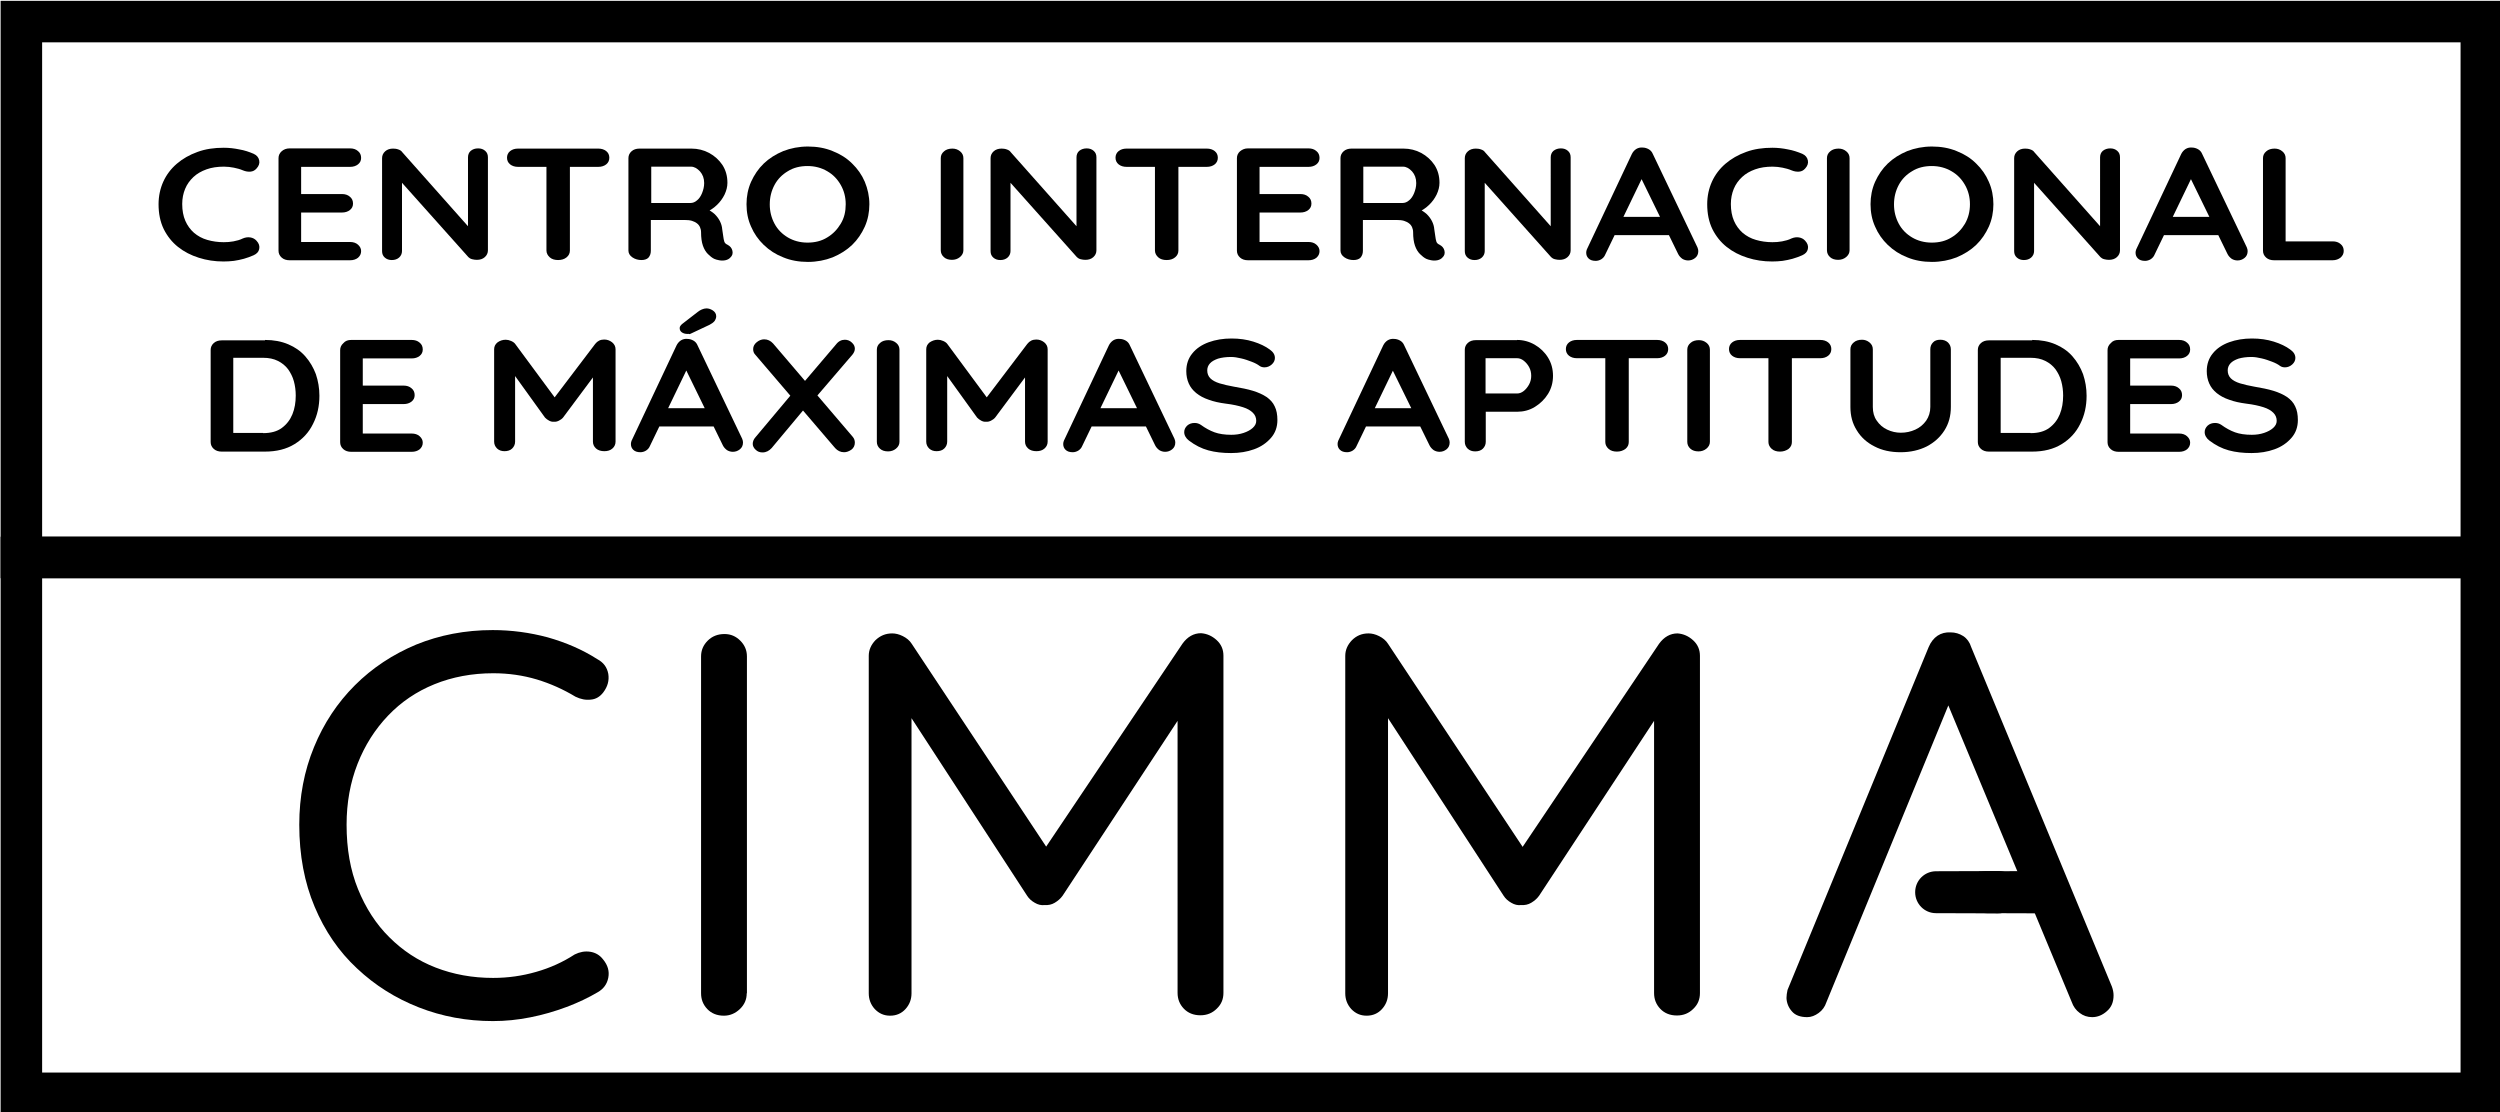 <?xml version="1.0" encoding="utf-8"?>
<!-- Generator: Adobe Illustrator 23.0.1, SVG Export Plug-In . SVG Version: 6.00 Build 0)  -->
<svg version="1.1" xmlns="http://www.w3.org/2000/svg" xmlns:xlink="http://www.w3.org/1999/xlink" x="0px" y="0px"
	 viewBox="0 0 1204.6 535.9" style="enable-background:new 0 0 1204.6 535.9;" xml:space="preserve">
<style type="text/css">
	.st0{fill:none;stroke:#000000;stroke-width:10;stroke-miterlimit:10;}
	.st1{fill:#03A3FF;}
	.st2{fill:#FFFFFF;}
	.st3{display:none;}
	.st4{display:inline;}
	.st5{fill:none;stroke:#000000;stroke-width:20;stroke-miterlimit:10;}
	.st6{fill:none;stroke:#000000;stroke-width:7;stroke-miterlimit:10;}
	.st7{fill:#8ACBFF;stroke:#8ACBFF;}
	.st8{fill:none;stroke:#8ACBFF;stroke-width:14;stroke-miterlimit:10;}
	.st9{fill:#FFD27F;}
	.st10{fill:none;stroke:#FFD27F;stroke-width:14;stroke-miterlimit:10;}
	.st11{fill:#AAFFCD;}
	.st12{fill:none;stroke:#AAFFCD;stroke-width:14;stroke-miterlimit:10;}
	.st13{fill:#FF8ACF;}
	.st14{fill:none;stroke:#FF8ACF;stroke-width:14;stroke-miterlimit:10;}
	.st15{fill:none;stroke:#000000;stroke-width:14;stroke-miterlimit:10;}
	.st16{fill:none;stroke:#8ACBFF;stroke-width:12;stroke-miterlimit:10;}
	.st17{fill:none;stroke:#000000;stroke-width:8;stroke-miterlimit:10;}
	.st18{stroke:#000000;stroke-width:14;stroke-miterlimit:10;}
	.st19{fill:none;stroke:#FFFFFF;stroke-width:14;stroke-miterlimit:10;}
	.st20{fill:#FFFFFF;stroke:#FFFFFF;stroke-width:14;stroke-miterlimit:10;}
	.st21{stroke:#000000;stroke-width:20;stroke-miterlimit:10;}
	.st22{fill:none;stroke:#000000;stroke-width:5;stroke-miterlimit:10;}
	.st23{fill:none;stroke:#FFFFFF;stroke-width:4;stroke-miterlimit:10;}
	.st24{fill:none;stroke:#000000;stroke-width:4;stroke-miterlimit:10;}
	.st25{clip-path:url(#SVGID_2_);}
	.st26{clip-path:url(#SVGID_4_);fill:#1A171B;}
	.st27{clip-path:url(#SVGID_2_);fill:#1A171B;}
	.st28{clip-path:url(#SVGID_6_);fill:#1A171B;}
	.st29{clip-path:url(#SVGID_8_);fill:#1A171B;}
	.st30{clip-path:url(#SVGID_10_);}
	.st31{clip-path:url(#SVGID_12_);fill:#1A171B;}
	.st32{clip-path:url(#SVGID_10_);fill:#1A171B;}
	.st33{clip-path:url(#SVGID_14_);fill:#1A171B;}
	.st34{clip-path:url(#SVGID_16_);fill:#1A171B;}
	.st35{clip-path:url(#SVGID_18_);}
	.st36{clip-path:url(#SVGID_20_);fill:#FFFFFF;}
	.st37{clip-path:url(#SVGID_18_);fill:#FFFFFF;}
	.st38{clip-path:url(#SVGID_22_);fill:#FFFFFF;}
	.st39{clip-path:url(#SVGID_24_);fill:#FFFFFF;}
	.st40{fill:none;}
	.st41{fill:none;stroke:#03A3FF;stroke-width:4;stroke-miterlimit:10;}
	.st42{clip-path:url(#SVGID_26_);fill:#F3C800;}
	.st43{clip-path:url(#SVGID_26_);}
	.st44{clip-path:url(#SVGID_28_);fill:#1A171B;}
	.st45{clip-path:url(#SVGID_28_);fill:#C39E06;}
	.st46{clip-path:url(#SVGID_28_);fill:#E13A3E;}
	.st47{clip-path:url(#SVGID_28_);fill:#009366;}
	.st48{clip-path:url(#SVGID_28_);fill:#FFFFFF;}
	.st49{clip-path:url(#SVGID_28_);fill:#C6C7C8;}
	.st50{clip-path:url(#SVGID_28_);fill:#0075BF;}
	.st51{clip-path:url(#SVGID_28_);fill:#FFE097;}
	.st52{clip-path:url(#SVGID_28_);fill:#F17DB1;}
	.st53{clip-path:url(#SVGID_28_);fill-rule:evenodd;clip-rule:evenodd;fill:#C39E06;}
	.st54{clip-path:url(#SVGID_26_);fill:#1A171B;}
	.st55{clip-path:url(#SVGID_30_);fill:#1A171B;}
	.st56{clip-path:url(#SVGID_26_);fill:#FFFFFF;}
	.st57{clip-path:url(#SVGID_26_);fill:#16528F;}
	.st58{clip-path:url(#SVGID_32_);fill:#08559A;}
	.st59{fill:none;stroke:#03A3FF;stroke-width:14;stroke-miterlimit:10;}
	.st60{clip-path:url(#SVGID_34_);fill:#FFFFFF;}
	.st61{clip-path:url(#SVGID_34_);}
	.st62{clip-path:url(#SVGID_36_);fill:#FFFFFF;}
	.st63{fill:#01C444;}
</style>
<g id="Layer_3">
</g>
<g id="Layer_2">
</g>
<g id="Layer_1">
	<g>
		<g>
			<g>
				<path d="M122.2,74.1c1.5,0.7,2.4,1.7,2.7,3.2c0.3,1.4-0.2,2.7-1.3,3.9c-0.8,0.9-1.7,1.4-2.9,1.5c-1.2,0.1-2.4-0.1-3.6-0.6
					c-1.4-0.6-2.9-1-4.4-1.3c-1.5-0.3-3.2-0.5-4.8-0.5c-3.1,0-5.9,0.4-8.4,1.3c-2.5,0.9-4.6,2.1-6.3,3.7c-1.7,1.6-3.1,3.5-4,5.7
					c-0.9,2.2-1.4,4.6-1.4,7.3c0,3.1,0.5,5.8,1.5,8.1c1,2.3,2.4,4.2,4.2,5.8c1.8,1.5,3.9,2.7,6.4,3.4c2.4,0.7,5.1,1.1,7.9,1.1
					c1.6,0,3.1-0.1,4.7-0.4c1.6-0.3,3.1-0.7,4.5-1.4c1.2-0.5,2.4-0.7,3.6-0.5c1.2,0.2,2.2,0.7,3,1.6c1.2,1.3,1.6,2.6,1.3,4
					c-0.3,1.4-1.2,2.3-2.7,3c-1.5,0.7-3.1,1.2-4.7,1.7c-1.6,0.4-3.2,0.8-4.8,1c-1.6,0.2-3.3,0.3-5,0.3c-4.2,0-8.2-0.6-11.9-1.8
					c-3.8-1.2-7.1-2.9-10-5.2c-2.9-2.3-5.2-5.2-6.9-8.6c-1.7-3.5-2.5-7.5-2.5-12c0-3.9,0.8-7.6,2.3-10.9c1.5-3.3,3.7-6.2,6.5-8.6
					c2.8-2.4,6.1-4.3,10-5.7c3.8-1.4,8-2,12.6-2c2.6,0,5.1,0.3,7.5,0.8C117.8,72.4,120.1,73.2,122.2,74.1z"/>
				<path d="M139.5,71.5h29.2c1.5,0,2.8,0.4,3.8,1.3c1,0.8,1.5,1.9,1.5,3.3c0,1.3-0.5,2.3-1.5,3.1c-1,0.8-2.3,1.2-3.8,1.2h-24.4
					l0.8-1.3v15l-0.7-0.6h20.4c1.5,0,2.8,0.4,3.8,1.3c1,0.8,1.5,1.9,1.5,3.3c0,1.3-0.5,2.3-1.5,3.1c-1,0.8-2.3,1.2-3.8,1.2h-20.1
					l0.4-0.6v15.5l-0.7-0.7h24.3c1.5,0,2.8,0.4,3.8,1.3c1,0.9,1.5,1.9,1.5,3.1c0,1.3-0.5,2.3-1.5,3.2c-1,0.8-2.3,1.2-3.8,1.2h-29.2
					c-1.5,0-2.8-0.4-3.8-1.3c-1-0.9-1.5-2-1.5-3.3V76.2c0-1.3,0.5-2.4,1.5-3.3C136.7,72,138,71.5,139.5,71.5z"/>
				<path d="M230.4,71.5c1.4,0,2.5,0.4,3.4,1.2c0.9,0.8,1.3,1.8,1.3,3.1v44.8c0,1.3-0.5,2.4-1.5,3.3c-1,0.9-2.3,1.3-3.8,1.3
					c-0.8,0-1.5-0.1-2.3-0.3c-0.8-0.2-1.4-0.6-1.8-1l-34.3-38.4l2.3-1.2V121c0,1.2-0.5,2.3-1.4,3.1c-0.9,0.8-2.1,1.2-3.5,1.2
					c-1.4,0-2.5-0.4-3.4-1.2c-0.9-0.8-1.3-1.8-1.3-3.1V76.2c0-1.3,0.5-2.4,1.5-3.3c1-0.9,2.3-1.3,3.8-1.3c0.8,0,1.7,0.1,2.5,0.4
					c0.9,0.3,1.5,0.7,1.9,1.3l33.2,37.4l-1.5,0.9V75.8c0-1.2,0.4-2.3,1.3-3.1C227.8,71.9,228.9,71.5,230.4,71.5z"/>
				<path d="M249.6,80.4c-1.5,0-2.8-0.4-3.8-1.2c-1-0.8-1.5-1.9-1.5-3.2c0-1.3,0.5-2.4,1.5-3.2c1-0.8,2.3-1.2,3.8-1.2h38.7
					c1.5,0,2.8,0.4,3.8,1.2c1,0.8,1.5,1.9,1.5,3.2c0,1.3-0.5,2.4-1.5,3.2c-1,0.8-2.3,1.2-3.8,1.2H249.6z M268.9,125.3
					c-1.6,0-3-0.4-4-1.3c-1-0.9-1.6-2-1.6-3.3V76.1h11.3v44.6c0,1.3-0.5,2.4-1.6,3.3C271.9,124.9,270.5,125.3,268.9,125.3z"/>
				<path d="M309.1,125.3c-1.6,0-3.1-0.4-4.4-1.3c-1.3-0.9-1.9-2-1.9-3.3V76.2c0-1.3,0.5-2.4,1.5-3.3c1-0.9,2.3-1.3,3.8-1.3h25.1
					c3,0,5.9,0.7,8.5,2.1c2.6,1.4,4.8,3.4,6.4,5.8c1.6,2.5,2.4,5.3,2.4,8.6c0,1.9-0.5,3.8-1.4,5.7c-0.9,1.8-2.1,3.5-3.7,5
					c-1.5,1.5-3.3,2.6-5.2,3.5l0.1-1.8c1.6,0.8,3,1.7,4.1,2.7c1.1,1.1,1.9,2.2,2.5,3.4c0.6,1.2,1,2.5,1.1,3.9
					c0.2,1.3,0.4,2.4,0.5,3.4c0.1,1,0.3,1.8,0.5,2.5s0.8,1.2,1.5,1.5c1.3,0.7,2.1,1.6,2.4,2.9c0.3,1.3,0,2.4-1,3.3
					c-0.6,0.7-1.5,1.1-2.4,1.3c-1,0.2-2,0.2-3,0c-1-0.2-1.8-0.4-2.4-0.7c-1-0.5-2-1.3-3-2.3c-1-1-1.8-2.3-2.4-4
					c-0.6-1.7-0.9-3.9-0.9-6.5c0-0.9-0.2-1.7-0.5-2.4c-0.3-0.7-0.8-1.4-1.5-1.9c-0.6-0.5-1.5-0.9-2.4-1.2c-1-0.3-2.2-0.4-3.5-0.4
					h-17.6l1.3-1.8v16.7c0,1.3-0.4,2.4-1.2,3.3C311.7,124.9,310.5,125.3,309.1,125.3z M312.5,97.8h20.3c1,0,2.1-0.4,3.1-1.3
					c1-0.8,1.8-2,2.4-3.5c0.6-1.5,1-3.1,1-4.8c0-2.3-0.7-4.1-2-5.6c-1.4-1.5-2.8-2.3-4.4-2.3h-20.1l1-2.5v21.8L312.5,97.8z"/>
				<path d="M418.9,98.4c0,3.8-0.7,7.4-2.2,10.8c-1.5,3.3-3.5,6.3-6.1,8.8c-2.6,2.5-5.8,4.5-9.4,6c-3.6,1.4-7.6,2.2-11.9,2.2
					c-4.3,0-8.3-0.7-11.9-2.2c-3.6-1.4-6.7-3.4-9.4-6c-2.6-2.5-4.7-5.5-6.1-8.8c-1.5-3.3-2.2-6.9-2.2-10.8c0-3.8,0.7-7.4,2.2-10.8
					c1.5-3.3,3.5-6.3,6.1-8.8c2.6-2.5,5.8-4.5,9.4-6c3.6-1.4,7.6-2.2,11.9-2.2c4.3,0,8.3,0.7,11.9,2.2c3.6,1.4,6.8,3.4,9.4,6
					c2.6,2.5,4.7,5.5,6.1,8.8C418.1,91,418.9,94.6,418.9,98.4z M407.5,98.4c0-3.4-0.8-6.5-2.4-9.3s-3.7-5-6.5-6.6
					c-2.7-1.6-5.9-2.5-9.5-2.5c-3.6,0-6.8,0.8-9.5,2.5c-2.7,1.6-4.9,3.8-6.4,6.6c-1.5,2.8-2.3,5.9-2.3,9.4c0,3.4,0.8,6.5,2.3,9.3
					c1.5,2.8,3.7,5,6.4,6.6c2.7,1.6,5.9,2.5,9.5,2.5c3.6,0,6.8-0.8,9.5-2.5c2.7-1.6,4.9-3.9,6.5-6.6
					C406.8,105,407.5,101.9,407.5,98.4z"/>
				<path d="M464.2,120.6c0,1.3-0.6,2.4-1.7,3.3c-1.1,0.9-2.4,1.3-3.8,1.3c-1.6,0-2.9-0.4-3.9-1.3c-1-0.9-1.5-2-1.5-3.3V76.2
					c0-1.3,0.5-2.4,1.6-3.3c1-0.9,2.4-1.3,4-1.3c1.4,0,2.6,0.4,3.7,1.3c1.1,0.9,1.6,2,1.6,3.3V120.6z"/>
				<path d="M523.6,71.5c1.4,0,2.5,0.4,3.4,1.2c0.9,0.8,1.3,1.8,1.3,3.1v44.8c0,1.3-0.5,2.4-1.5,3.3c-1,0.9-2.3,1.3-3.8,1.3
					c-0.8,0-1.5-0.1-2.3-0.3c-0.8-0.2-1.4-0.6-1.8-1l-34.3-38.4l2.3-1.2V121c0,1.2-0.5,2.3-1.4,3.1c-0.9,0.8-2.1,1.2-3.5,1.2
					c-1.4,0-2.5-0.4-3.4-1.2c-0.9-0.8-1.3-1.8-1.3-3.1V76.2c0-1.3,0.5-2.4,1.5-3.3c1-0.9,2.3-1.3,3.8-1.3c0.8,0,1.7,0.1,2.5,0.4
					c0.9,0.3,1.5,0.7,1.9,1.3l33.2,37.4l-1.5,0.9V75.8c0-1.2,0.4-2.3,1.3-3.1C521,71.9,522.2,71.5,523.6,71.5z"/>
				<path d="M542.8,80.4c-1.5,0-2.8-0.4-3.8-1.2c-1-0.8-1.5-1.9-1.5-3.2c0-1.3,0.5-2.4,1.5-3.2c1-0.8,2.3-1.2,3.8-1.2h38.7
					c1.5,0,2.8,0.4,3.8,1.2c1,0.8,1.5,1.9,1.5,3.2c0,1.3-0.5,2.4-1.5,3.2c-1,0.8-2.3,1.2-3.8,1.2H542.8z M562.1,125.3
					c-1.6,0-3-0.4-4-1.3c-1-0.9-1.6-2-1.6-3.3V76.1h11.3v44.6c0,1.3-0.5,2.4-1.6,3.3C565.1,124.9,563.8,125.3,562.1,125.3z"/>
				<path d="M601.3,71.5h29.2c1.5,0,2.8,0.4,3.8,1.3c1,0.8,1.5,1.9,1.5,3.3c0,1.3-0.5,2.3-1.5,3.1c-1,0.8-2.3,1.2-3.8,1.2h-24.4
					l0.8-1.3v15l-0.7-0.6h20.4c1.5,0,2.8,0.4,3.8,1.3c1,0.8,1.5,1.9,1.5,3.3c0,1.3-0.5,2.3-1.5,3.1c-1,0.8-2.3,1.2-3.8,1.2h-20.1
					l0.4-0.6v15.5l-0.7-0.7h24.3c1.5,0,2.8,0.4,3.8,1.3c1,0.9,1.5,1.9,1.5,3.1c0,1.3-0.5,2.3-1.5,3.2c-1,0.8-2.3,1.2-3.8,1.2h-29.2
					c-1.5,0-2.8-0.4-3.8-1.3c-1-0.9-1.5-2-1.5-3.3V76.2c0-1.3,0.5-2.4,1.5-3.3C598.6,72,599.8,71.5,601.3,71.5z"/>
				<path d="M652.2,125.3c-1.6,0-3.1-0.4-4.4-1.3c-1.3-0.9-1.9-2-1.9-3.3V76.2c0-1.3,0.5-2.4,1.5-3.3c1-0.9,2.3-1.3,3.8-1.3h25.1
					c3,0,5.9,0.7,8.5,2.1c2.6,1.4,4.8,3.4,6.4,5.8c1.6,2.5,2.4,5.3,2.4,8.6c0,1.9-0.5,3.8-1.4,5.7c-0.9,1.8-2.1,3.5-3.7,5
					c-1.5,1.5-3.3,2.6-5.2,3.5l0.1-1.8c1.6,0.8,3,1.7,4.1,2.7c1.1,1.1,1.9,2.2,2.5,3.4c0.6,1.2,1,2.5,1.1,3.9
					c0.2,1.3,0.4,2.4,0.5,3.4c0.1,1,0.3,1.8,0.5,2.5s0.8,1.2,1.5,1.5c1.3,0.7,2.1,1.6,2.4,2.9c0.3,1.3,0,2.4-1,3.3
					c-0.6,0.7-1.5,1.1-2.4,1.3c-1,0.2-2,0.2-3,0c-1-0.2-1.8-0.4-2.4-0.7c-1-0.5-2-1.3-3-2.3c-1-1-1.8-2.3-2.4-4
					c-0.6-1.7-0.9-3.9-0.9-6.5c0-0.9-0.2-1.7-0.5-2.4c-0.3-0.7-0.8-1.4-1.5-1.9c-0.6-0.5-1.5-0.9-2.4-1.2c-1-0.3-2.2-0.4-3.5-0.4
					h-17.6l1.3-1.8v16.7c0,1.3-0.4,2.4-1.2,3.3C654.8,124.9,653.6,125.3,652.2,125.3z M655.6,97.8h20.3c1,0,2.1-0.4,3.1-1.3
					c1-0.8,1.8-2,2.4-3.5c0.6-1.5,1-3.1,1-4.8c0-2.3-0.7-4.1-2-5.6c-1.4-1.5-2.8-2.3-4.4-2.3h-20.1l1-2.5v21.8L655.6,97.8z"/>
				<path d="M752.1,71.5c1.4,0,2.5,0.4,3.4,1.2c0.9,0.8,1.3,1.8,1.3,3.1v44.8c0,1.3-0.5,2.4-1.5,3.3c-1,0.9-2.3,1.3-3.8,1.3
					c-0.8,0-1.5-0.1-2.3-0.3c-0.8-0.2-1.4-0.6-1.8-1l-34.3-38.4l2.3-1.2V121c0,1.2-0.5,2.3-1.4,3.1c-0.9,0.8-2.1,1.2-3.5,1.2
					c-1.4,0-2.5-0.4-3.4-1.2c-0.9-0.8-1.3-1.8-1.3-3.1V76.2c0-1.3,0.5-2.4,1.5-3.3c1-0.9,2.3-1.3,3.8-1.3c0.8,0,1.7,0.1,2.5,0.4
					c0.9,0.3,1.5,0.7,1.9,1.3l33.2,37.4l-1.5,0.9V75.8c0-1.2,0.4-2.3,1.3-3.1C749.5,71.9,750.7,71.5,752.1,71.5z"/>
				<path d="M792.3,83.6l-18.8,39c-0.4,1-1,1.7-1.9,2.3c-0.8,0.5-1.8,0.8-2.7,0.8c-1.6,0-2.7-0.4-3.5-1.2c-0.8-0.8-1.1-1.7-1.1-2.8
					c0-0.5,0.1-0.9,0.3-1.5l21.7-46c0.5-1,1.2-1.8,2.1-2.4c1-0.6,2-0.8,3.1-0.7c1,0,2,0.3,2.9,0.8c0.9,0.5,1.6,1.3,2,2.3l21.5,45
					c0.3,0.7,0.4,1.3,0.4,1.8c0,1.4-0.5,2.5-1.5,3.3c-1,0.8-2.1,1.2-3.4,1.2c-1,0-2-0.3-2.8-0.8c-0.8-0.6-1.5-1.3-2-2.3l-18.8-38.5
					L792.3,83.6z M776.2,113.3l4.8-8.8h23.5l1.7,8.8H776.2z"/>
				<path d="M868.4,74.1c1.5,0.7,2.4,1.7,2.7,3.2c0.3,1.4-0.2,2.7-1.3,3.9c-0.8,0.9-1.7,1.4-2.9,1.5c-1.2,0.1-2.4-0.1-3.6-0.6
					c-1.4-0.6-2.9-1-4.4-1.3c-1.5-0.3-3.2-0.5-4.8-0.5c-3.1,0-5.9,0.4-8.4,1.3c-2.5,0.9-4.6,2.1-6.3,3.7c-1.7,1.6-3.1,3.5-4,5.7
					c-0.9,2.2-1.4,4.6-1.4,7.3c0,3.1,0.5,5.8,1.5,8.1c1,2.3,2.4,4.2,4.2,5.8c1.8,1.5,3.9,2.7,6.4,3.4c2.4,0.7,5.1,1.1,7.9,1.1
					c1.6,0,3.1-0.1,4.7-0.4c1.6-0.3,3.1-0.7,4.5-1.4c1.2-0.5,2.4-0.7,3.6-0.5c1.2,0.2,2.2,0.7,3,1.6c1.2,1.3,1.6,2.6,1.3,4
					c-0.3,1.4-1.2,2.3-2.7,3c-1.5,0.7-3.1,1.2-4.7,1.7c-1.6,0.4-3.2,0.8-4.8,1c-1.6,0.2-3.3,0.3-5,0.3c-4.2,0-8.2-0.6-11.9-1.8
					c-3.8-1.2-7.1-2.9-10-5.2c-2.9-2.3-5.2-5.2-6.9-8.6c-1.7-3.5-2.5-7.5-2.5-12c0-3.9,0.8-7.6,2.3-10.9c1.5-3.3,3.7-6.2,6.5-8.6
					c2.8-2.4,6.1-4.3,10-5.7c3.8-1.4,8-2,12.6-2c2.6,0,5.1,0.3,7.5,0.8C863.9,72.4,866.2,73.2,868.4,74.1z"/>
				<path d="M891.2,120.6c0,1.3-0.6,2.4-1.7,3.3c-1.1,0.9-2.4,1.3-3.8,1.3c-1.6,0-2.9-0.4-3.9-1.3c-1-0.9-1.5-2-1.5-3.3V76.2
					c0-1.3,0.5-2.4,1.6-3.3c1-0.9,2.4-1.3,4-1.3c1.4,0,2.6,0.4,3.7,1.3c1.1,0.9,1.6,2,1.6,3.3V120.6z"/>
				<path d="M960.5,98.4c0,3.8-0.7,7.4-2.2,10.8c-1.5,3.3-3.5,6.3-6.1,8.8c-2.6,2.5-5.8,4.5-9.4,6c-3.6,1.4-7.6,2.2-11.9,2.2
					c-4.3,0-8.3-0.7-11.9-2.2c-3.6-1.4-6.7-3.4-9.4-6c-2.6-2.5-4.7-5.5-6.1-8.8c-1.5-3.3-2.2-6.9-2.2-10.8c0-3.8,0.7-7.4,2.2-10.8
					c1.5-3.3,3.5-6.3,6.1-8.8c2.6-2.5,5.8-4.5,9.4-6c3.6-1.4,7.6-2.2,11.9-2.2c4.3,0,8.3,0.7,11.9,2.2c3.6,1.4,6.8,3.4,9.4,6
					c2.6,2.5,4.7,5.5,6.1,8.8C959.8,91,960.5,94.6,960.5,98.4z M949.2,98.4c0-3.4-0.8-6.5-2.4-9.3s-3.7-5-6.5-6.6
					c-2.7-1.6-5.9-2.5-9.5-2.5c-3.6,0-6.8,0.8-9.5,2.5c-2.7,1.6-4.9,3.8-6.4,6.6c-1.5,2.8-2.3,5.9-2.3,9.4c0,3.4,0.8,6.5,2.3,9.3
					c1.5,2.8,3.7,5,6.4,6.6c2.7,1.6,5.9,2.5,9.5,2.5c3.6,0,6.8-0.8,9.5-2.5c2.7-1.6,4.9-3.9,6.5-6.6
					C948.4,105,949.2,101.9,949.2,98.4z"/>
				<path d="M1016.8,71.5c1.4,0,2.5,0.4,3.4,1.2c0.9,0.8,1.3,1.8,1.3,3.1v44.8c0,1.3-0.5,2.4-1.5,3.3c-1,0.9-2.3,1.3-3.8,1.3
					c-0.8,0-1.5-0.1-2.3-0.3c-0.8-0.2-1.4-0.6-1.8-1l-34.3-38.4l2.3-1.2V121c0,1.2-0.5,2.3-1.4,3.1c-0.9,0.8-2.1,1.2-3.5,1.2
					c-1.4,0-2.5-0.4-3.4-1.2c-0.9-0.8-1.3-1.8-1.3-3.1V76.2c0-1.3,0.5-2.4,1.5-3.3c1-0.9,2.3-1.3,3.8-1.3c0.8,0,1.7,0.1,2.5,0.4
					c0.9,0.3,1.5,0.7,1.9,1.3l33.2,37.4l-1.5,0.9V75.8c0-1.2,0.4-2.3,1.3-3.1C1014.2,71.9,1015.4,71.5,1016.8,71.5z"/>
				<path d="M1057,83.6l-18.8,39c-0.4,1-1,1.7-1.9,2.3c-0.8,0.5-1.8,0.8-2.7,0.8c-1.6,0-2.7-0.4-3.5-1.2c-0.8-0.8-1.1-1.7-1.1-2.8
					c0-0.5,0.1-0.9,0.3-1.5l21.7-46c0.5-1,1.2-1.8,2.1-2.4c1-0.6,2-0.8,3.1-0.7c1,0,2,0.3,2.9,0.8c0.9,0.5,1.6,1.3,2,2.3l21.5,45
					c0.3,0.7,0.4,1.3,0.4,1.8c0,1.4-0.5,2.5-1.5,3.3c-1,0.8-2.1,1.2-3.4,1.2c-1,0-2-0.3-2.8-0.8c-0.8-0.6-1.5-1.3-2-2.3l-18.8-38.5
					L1057,83.6z M1040.9,113.3l4.8-8.8h23.5l1.7,8.8H1040.9z"/>
				<path d="M1124,116.3c1.5,0,2.8,0.4,3.8,1.3c1,0.8,1.5,1.9,1.5,3.3c0,1.3-0.5,2.3-1.5,3.2c-1,0.8-2.3,1.3-3.8,1.3h-28.3
					c-1.5,0-2.8-0.4-3.8-1.3c-1-0.9-1.5-2-1.5-3.3V76.2c0-1.3,0.5-2.4,1.6-3.3c1-0.9,2.4-1.3,4-1.3c1.4,0,2.6,0.4,3.7,1.3
					c1.1,0.9,1.6,2,1.6,3.3v41.4l-1.9-1.3H1124z"/>
				<path d="M127.7,163.8c4.2,0,7.9,0.7,11.2,2.1c3.3,1.4,6,3.3,8.2,5.8c2.2,2.5,3.9,5.4,5.1,8.6c1.1,3.3,1.7,6.7,1.7,10.4
					c0,5-1,9.5-3.1,13.6c-2,4.1-5,7.3-8.9,9.7c-3.9,2.4-8.6,3.6-14.3,3.6h-20.8c-1.5,0-2.8-0.4-3.8-1.3c-1-0.9-1.5-2-1.5-3.3v-44.4
					c0-1.3,0.5-2.4,1.5-3.3c1-0.9,2.3-1.3,3.8-1.3H127.7z M126.8,208.7c3.7,0,6.7-0.8,9-2.5c2.3-1.7,4-3.9,5.1-6.6
					c1.1-2.7,1.6-5.7,1.6-9c0-2.4-0.3-4.7-0.9-6.9c-0.6-2.2-1.6-4.1-2.8-5.8c-1.3-1.7-2.9-3-4.9-4c-2-1-4.3-1.5-7.1-1.5h-15.3
					l0.9-0.7v37.7l-0.5-0.8H126.8z"/>
				<path d="M169.2,163.8h29.2c1.5,0,2.8,0.4,3.8,1.3c1,0.8,1.5,1.9,1.5,3.3c0,1.3-0.5,2.3-1.5,3.1c-1,0.8-2.3,1.2-3.8,1.2H174
					l0.8-1.3v15l-0.7-0.6h20.4c1.5,0,2.8,0.4,3.8,1.3c1,0.8,1.5,1.9,1.5,3.3c0,1.3-0.5,2.3-1.5,3.1c-1,0.8-2.3,1.2-3.8,1.2h-20.1
					l0.4-0.6v15.5l-0.7-0.7h24.3c1.5,0,2.8,0.4,3.8,1.3c1,0.9,1.5,1.9,1.5,3.1c0,1.3-0.5,2.3-1.5,3.2c-1,0.8-2.3,1.2-3.8,1.2h-29.2
					c-1.5,0-2.8-0.4-3.8-1.3c-1-0.9-1.5-2-1.5-3.3v-44.4c0-1.3,0.5-2.4,1.5-3.3C166.4,164.2,167.7,163.8,169.2,163.8z"/>
				<path d="M243.7,163.7c0.8,0,1.7,0.2,2.6,0.6c0.9,0.4,1.6,0.9,2,1.5l21.2,28.7l-4.4-0.2l21.7-28.6c1.1-1.4,2.5-2.1,4.3-2.1
					c1.4,0,2.6,0.4,3.8,1.3c1.1,0.9,1.7,2,1.7,3.4v44.5c0,1.3-0.5,2.4-1.5,3.3c-1,0.9-2.3,1.3-3.9,1.3c-1.6,0-3-0.4-4-1.3
					c-1-0.9-1.5-2-1.5-3.3v-36.2l3.4,0.7l-17.8,23.9c-0.5,0.6-1.2,1.1-2,1.5c-0.8,0.4-1.6,0.6-2.4,0.5c-0.8,0.1-1.5-0.1-2.3-0.5
					c-0.8-0.4-1.4-0.9-2-1.5l-16.7-23.2l2.3-4.1v38.9c0,1.3-0.5,2.4-1.4,3.3c-0.9,0.9-2.2,1.3-3.7,1.3c-1.5,0-2.6-0.4-3.6-1.3
					c-0.9-0.9-1.4-2-1.4-3.3v-44.5c0-1.3,0.5-2.4,1.6-3.3C240.8,164.2,242.1,163.7,243.7,163.7z"/>
				<path d="M332,175.8l-18.8,39c-0.4,1-1,1.7-1.9,2.3c-0.8,0.5-1.8,0.8-2.7,0.8c-1.6,0-2.7-0.4-3.5-1.2c-0.8-0.8-1.1-1.7-1.1-2.8
					c0-0.5,0.1-0.9,0.3-1.5l21.7-46c0.5-1,1.2-1.8,2.1-2.4c1-0.6,2-0.8,3.1-0.7c1,0,2,0.3,2.9,0.8c0.9,0.5,1.6,1.3,2,2.3l21.5,45
					c0.3,0.7,0.4,1.3,0.4,1.8c0,1.4-0.5,2.5-1.5,3.3c-1,0.8-2.1,1.2-3.4,1.2c-1,0-2-0.3-2.8-0.8c-0.8-0.6-1.5-1.3-2-2.3l-18.8-38.5
					L332,175.8z M315.9,205.5l4.8-8.8h23.5l1.7,8.8H315.9z M331.2,160.9c-1.1,0-2-0.3-2.7-0.8c-0.7-0.5-1-1.2-1-2
					c0-0.4,0.1-0.7,0.3-1c0.2-0.3,0.5-0.7,0.9-1l7.5-5.8c0.6-0.5,1.3-0.9,2-1.2c0.7-0.3,1.5-0.5,2.2-0.5c1,0,2,0.3,3.1,1
					c1,0.7,1.6,1.6,1.6,2.8c0,0.8-0.3,1.5-0.8,2.3c-0.6,0.7-1.4,1.3-2.4,1.8l-8.7,4.1c-0.3,0.2-0.7,0.3-1,0.4
					C331.8,160.8,331.5,160.9,331.2,160.9z"/>
				<path d="M367.4,218c-1.3,0-2.4-0.4-3.3-1.3c-0.9-0.8-1.4-1.8-1.4-2.8c0-1.1,0.4-2.2,1.3-3.2l17.7-21.1l5.8,7.5l-15.7,18.8
					C370.6,217.2,369.2,218,367.4,218z M368.2,163.5c1.7,0,3.1,0.7,4.3,2l38.4,45c0.7,0.8,1,1.8,1,2.8c0,1.4-0.6,2.6-1.7,3.4
					c-1.2,0.8-2.3,1.2-3.5,1.2c-1.7,0-3.1-0.7-4.3-2L364,171c-0.8-0.8-1.1-1.7-1.1-2.8c0-1.3,0.6-2.4,1.7-3.3
					C365.7,164,366.9,163.5,368.2,163.5z M407.1,163.7c1.3,0,2.5,0.5,3.4,1.4c1,0.9,1.4,1.9,1.4,2.9c0,1-0.4,1.9-1.1,2.8l-17.5,20.4
					l-5.9-7.1l15.4-18.1C404,164.4,405.5,163.7,407.1,163.7z"/>
				<path d="M433.4,212.9c0,1.3-0.6,2.4-1.7,3.3c-1.1,0.9-2.4,1.3-3.8,1.3c-1.6,0-2.9-0.4-3.9-1.3c-1-0.9-1.5-2-1.5-3.3v-44.4
					c0-1.3,0.5-2.4,1.6-3.3c1-0.9,2.4-1.3,4-1.3c1.4,0,2.6,0.4,3.7,1.3c1.1,0.9,1.6,2,1.6,3.3V212.9z"/>
				<path d="M451.9,163.7c0.8,0,1.7,0.2,2.6,0.6c0.9,0.4,1.6,0.9,2,1.5l21.2,28.7l-4.4-0.2l21.7-28.6c1.1-1.4,2.5-2.1,4.3-2.1
					c1.4,0,2.6,0.4,3.8,1.3c1.1,0.9,1.7,2,1.7,3.4v44.5c0,1.3-0.5,2.4-1.5,3.3c-1,0.9-2.3,1.3-3.9,1.3c-1.6,0-3-0.4-4-1.3
					c-1-0.9-1.5-2-1.5-3.3v-36.2l3.4,0.7l-17.8,23.9c-0.5,0.6-1.2,1.1-2,1.5c-0.8,0.4-1.6,0.6-2.4,0.5c-0.8,0.1-1.5-0.1-2.3-0.5
					c-0.8-0.4-1.4-0.9-2-1.5l-16.7-23.2l2.3-4.1v38.9c0,1.3-0.5,2.4-1.4,3.3c-0.9,0.9-2.2,1.3-3.7,1.3c-1.5,0-2.6-0.4-3.6-1.3
					c-0.9-0.9-1.4-2-1.4-3.3v-44.5c0-1.3,0.5-2.4,1.6-3.3C449.1,164.2,450.4,163.7,451.9,163.7z"/>
				<path d="M540.3,175.8l-18.8,39c-0.4,1-1,1.7-1.9,2.3c-0.8,0.5-1.8,0.8-2.7,0.8c-1.6,0-2.7-0.4-3.5-1.2c-0.8-0.8-1.1-1.7-1.1-2.8
					c0-0.5,0.1-0.9,0.3-1.5l21.7-46c0.5-1,1.2-1.8,2.1-2.4c1-0.6,2-0.8,3.1-0.7c1,0,2,0.3,2.9,0.8c0.9,0.5,1.6,1.3,2,2.3l21.5,45
					c0.3,0.7,0.4,1.3,0.4,1.8c0,1.4-0.5,2.5-1.5,3.3c-1,0.8-2.1,1.2-3.4,1.2c-1,0-2-0.3-2.8-0.8c-0.8-0.6-1.5-1.3-2-2.3l-18.8-38.5
					L540.3,175.8z M524.1,205.5l4.8-8.8h23.5l1.7,8.8H524.1z"/>
				<path d="M593.2,218.3c-4.1,0-7.7-0.4-11-1.3c-3.3-0.9-6.4-2.5-9.3-4.7c-0.8-0.6-1.3-1.2-1.7-1.9c-0.4-0.7-0.6-1.4-0.6-2.2
					c0-1.2,0.5-2.2,1.4-3.1c1-0.9,2.2-1.3,3.6-1.3c1.1,0,2.1,0.3,3,0.9c2.2,1.6,4.4,2.8,6.6,3.6c2.2,0.8,4.9,1.2,8.1,1.2
					c2.2,0,4.1-0.3,5.9-0.9c1.8-0.6,3.3-1.4,4.4-2.4c1.1-1,1.7-2.1,1.7-3.4c0-1.5-0.5-2.8-1.6-3.9s-2.6-2-4.8-2.7
					c-2.2-0.7-4.9-1.3-8.2-1.7c-3.1-0.4-5.9-1-8.3-1.9c-2.4-0.8-4.4-1.9-6-3.2c-1.6-1.3-2.8-2.8-3.6-4.6c-0.8-1.8-1.2-3.8-1.2-6
					c0-3.3,1-6.2,2.9-8.5c1.9-2.4,4.6-4.2,7.9-5.4c3.3-1.2,7-1.8,11-1.8c3.8,0,7.3,0.5,10.5,1.5c3.2,1,5.9,2.3,7.9,3.8
					c1.7,1.2,2.5,2.5,2.5,4.1c0,1.1-0.5,2.2-1.5,3.1c-1,0.9-2.2,1.4-3.5,1.4c-0.9,0-1.7-0.2-2.4-0.7c-0.9-0.7-2.2-1.4-3.8-2
					s-3.2-1.2-5-1.6c-1.7-0.4-3.4-0.7-4.9-0.7c-2.5,0-4.6,0.3-6.3,0.8c-1.7,0.6-3,1.3-3.9,2.3c-0.9,1-1.3,2.1-1.3,3.4
					c0,1.5,0.5,2.8,1.5,3.8c1,1,2.5,1.8,4.4,2.4c1.9,0.6,4.2,1.1,6.9,1.6c3.5,0.6,6.6,1.2,9.2,2c2.6,0.8,4.8,1.8,6.6,3
					c1.7,1.2,3.1,2.7,3.9,4.5c0.9,1.8,1.3,4,1.3,6.6c0,3.3-1,6.2-3.1,8.6c-2.1,2.4-4.8,4.3-8.2,5.5
					C600.9,217.7,597.2,218.3,593.2,218.3z"/>
				<path d="M672.5,175.8l-18.8,39c-0.4,1-1,1.7-1.9,2.3c-0.8,0.5-1.8,0.8-2.7,0.8c-1.6,0-2.7-0.4-3.5-1.2c-0.8-0.8-1.1-1.7-1.1-2.8
					c0-0.5,0.1-0.9,0.3-1.5l21.7-46c0.5-1,1.2-1.8,2.1-2.4c1-0.6,2-0.8,3.1-0.7c1,0,2,0.3,2.9,0.8c0.9,0.5,1.6,1.3,2,2.3l21.5,45
					c0.3,0.7,0.4,1.3,0.4,1.8c0,1.4-0.5,2.5-1.5,3.3c-1,0.8-2.1,1.2-3.4,1.2c-1,0-2-0.3-2.8-0.8c-0.8-0.6-1.5-1.3-2-2.3L670,176.3
					L672.5,175.8z M656.4,205.5l4.8-8.8h23.5l1.7,8.8H656.4z"/>
				<path d="M731,163.8c3,0,5.9,0.8,8.5,2.3c2.6,1.5,4.8,3.6,6.4,6.2c1.6,2.6,2.4,5.5,2.4,8.8c0,3.2-0.8,6.1-2.4,8.7
					c-1.6,2.6-3.8,4.7-6.4,6.3c-2.6,1.6-5.5,2.3-8.5,2.3h-16l0.9-1.4v15.9c0,1.3-0.5,2.4-1.4,3.3c-0.9,0.9-2.2,1.3-3.7,1.3
					c-1.5,0-2.6-0.4-3.6-1.3c-0.9-0.9-1.4-2-1.4-3.3v-44.4c0-1.3,0.5-2.4,1.5-3.3c1-0.9,2.3-1.3,3.8-1.3H731z M731,189.6
					c1.1,0,2.2-0.4,3.2-1.2c1-0.8,1.9-1.9,2.6-3.2s1-2.7,1-4.1c0-1.5-0.3-2.9-1-4.2c-0.7-1.3-1.6-2.3-2.6-3.1
					c-1-0.8-2.1-1.2-3.2-1.2h-16.2l1-1.4v19.6l-1-1.2H731z"/>
				<path d="M759.8,172.6c-1.5,0-2.8-0.4-3.8-1.2c-1-0.8-1.5-1.9-1.5-3.2c0-1.3,0.5-2.4,1.5-3.2c1-0.8,2.3-1.2,3.8-1.2h38.7
					c1.5,0,2.8,0.4,3.8,1.2c1,0.8,1.5,1.9,1.5,3.2c0,1.3-0.5,2.4-1.5,3.2c-1,0.8-2.3,1.2-3.8,1.2H759.8z M779.1,217.6
					c-1.6,0-3-0.4-4-1.3c-1-0.9-1.6-2-1.6-3.3v-44.6h11.3v44.6c0,1.3-0.5,2.4-1.6,3.3C782.1,217.1,780.8,217.6,779.1,217.6z"/>
				<path d="M823.9,212.9c0,1.3-0.6,2.4-1.7,3.3c-1.1,0.9-2.4,1.3-3.8,1.3c-1.6,0-2.9-0.4-3.9-1.3c-1-0.9-1.5-2-1.5-3.3v-44.4
					c0-1.3,0.5-2.4,1.6-3.3c1-0.9,2.4-1.3,4-1.3c1.4,0,2.6,0.4,3.7,1.3c1.1,0.9,1.6,2,1.6,3.3V212.9z"/>
				<path d="M838.4,172.6c-1.5,0-2.8-0.4-3.8-1.2c-1-0.8-1.5-1.9-1.5-3.2c0-1.3,0.5-2.4,1.5-3.2c1-0.8,2.3-1.2,3.8-1.2h38.7
					c1.5,0,2.8,0.4,3.8,1.2c1,0.8,1.5,1.9,1.5,3.2c0,1.3-0.5,2.4-1.5,3.2c-1,0.8-2.3,1.2-3.8,1.2H838.4z M857.7,217.6
					c-1.6,0-3-0.4-4-1.3c-1-0.9-1.6-2-1.6-3.3v-44.6h11.3v44.6c0,1.3-0.5,2.4-1.6,3.3C860.7,217.1,859.3,217.6,857.7,217.6z"/>
				<path d="M934.9,163.7c1.5,0,2.7,0.4,3.7,1.3c0.9,0.9,1.4,2,1.4,3.3v27.8c0,4.3-1,8-3.1,11.3c-2.1,3.3-4.9,5.8-8.5,7.7
					c-3.6,1.8-7.8,2.8-12.6,2.8c-4.8,0-9-0.9-12.6-2.8c-3.6-1.8-6.5-4.4-8.5-7.7c-2.1-3.3-3.1-7-3.1-11.3v-27.8
					c0-1.3,0.5-2.4,1.6-3.3c1-0.9,2.4-1.3,4-1.3c1.3,0,2.5,0.4,3.6,1.3c1.1,0.9,1.6,2,1.6,3.3v27.8c0,2.6,0.6,4.8,1.9,6.6
					c1.3,1.9,2.9,3.3,5,4.3c2.1,1,4.3,1.5,6.6,1.5c2.5,0,4.8-0.5,7-1.5c2.2-1,3.9-2.5,5.2-4.3c1.3-1.9,2-4.1,2-6.6v-27.8
					c0-1.3,0.4-2.4,1.3-3.3C932.2,164.1,933.4,163.7,934.9,163.7z"/>
				<path d="M979.2,163.8c4.2,0,7.9,0.7,11.2,2.1c3.3,1.4,6,3.3,8.2,5.8c2.2,2.5,3.9,5.4,5.1,8.6c1.1,3.3,1.7,6.7,1.7,10.4
					c0,5-1,9.5-3.1,13.6c-2,4.1-5,7.3-8.9,9.7c-3.9,2.4-8.6,3.6-14.3,3.6h-20.8c-1.5,0-2.8-0.4-3.8-1.3c-1-0.9-1.5-2-1.5-3.3v-44.4
					c0-1.3,0.5-2.4,1.5-3.3c1-0.9,2.3-1.3,3.8-1.3H979.2z M978.4,208.7c3.7,0,6.7-0.8,9-2.5c2.3-1.7,4-3.9,5.1-6.6
					c1.1-2.7,1.6-5.7,1.6-9c0-2.4-0.3-4.7-0.9-6.9c-0.6-2.2-1.6-4.1-2.8-5.8c-1.3-1.7-2.9-3-4.9-4c-2-1-4.3-1.5-7.1-1.5h-15.3
					l0.9-0.7v37.7l-0.5-0.8H978.4z"/>
				<path d="M1020.8,163.8h29.2c1.5,0,2.8,0.4,3.8,1.3c1,0.8,1.5,1.9,1.5,3.3c0,1.3-0.5,2.3-1.5,3.1c-1,0.8-2.3,1.2-3.8,1.2h-24.4
					l0.8-1.3v15l-0.7-0.6h20.4c1.5,0,2.8,0.4,3.8,1.3c1,0.8,1.5,1.9,1.5,3.3c0,1.3-0.5,2.3-1.5,3.1c-1,0.8-2.3,1.2-3.8,1.2h-20.1
					l0.4-0.6v15.5l-0.7-0.7h24.3c1.5,0,2.8,0.4,3.8,1.3c1,0.9,1.5,1.9,1.5,3.1c0,1.3-0.5,2.3-1.5,3.2c-1,0.8-2.3,1.2-3.8,1.2h-29.2
					c-1.5,0-2.8-0.4-3.8-1.3c-1-0.9-1.5-2-1.5-3.3v-44.4c0-1.3,0.5-2.4,1.5-3.3C1018,164.2,1019.2,163.8,1020.8,163.8z"/>
				<path d="M1084.9,218.3c-4.1,0-7.7-0.4-11-1.3c-3.3-0.9-6.4-2.5-9.3-4.7c-0.8-0.6-1.3-1.2-1.7-1.9c-0.4-0.7-0.6-1.4-0.6-2.2
					c0-1.2,0.5-2.2,1.4-3.1c1-0.9,2.2-1.3,3.6-1.3c1.1,0,2.1,0.3,3,0.9c2.2,1.6,4.4,2.8,6.6,3.6c2.2,0.8,4.9,1.2,8.1,1.2
					c2.2,0,4.1-0.3,5.9-0.9c1.8-0.6,3.3-1.4,4.4-2.4c1.1-1,1.7-2.1,1.7-3.4c0-1.5-0.5-2.8-1.6-3.9s-2.6-2-4.8-2.7
					c-2.2-0.7-4.9-1.3-8.2-1.7c-3.1-0.4-5.9-1-8.3-1.9c-2.4-0.8-4.4-1.9-6-3.2c-1.6-1.3-2.8-2.8-3.6-4.6c-0.8-1.8-1.2-3.8-1.2-6
					c0-3.3,1-6.2,2.9-8.5c1.9-2.4,4.6-4.2,7.9-5.4c3.3-1.2,7-1.8,11-1.8c3.8,0,7.3,0.5,10.5,1.5c3.2,1,5.9,2.3,7.9,3.8
					c1.7,1.2,2.5,2.5,2.5,4.1c0,1.1-0.5,2.2-1.5,3.1c-1,0.9-2.2,1.4-3.5,1.4c-0.9,0-1.7-0.2-2.4-0.7c-0.9-0.7-2.2-1.4-3.8-2
					s-3.2-1.2-5-1.6c-1.7-0.4-3.4-0.7-4.9-0.7c-2.5,0-4.6,0.3-6.3,0.8c-1.7,0.6-3,1.3-3.9,2.3c-0.9,1-1.3,2.1-1.3,3.4
					c0,1.5,0.5,2.8,1.5,3.8c1,1,2.5,1.8,4.4,2.4c1.9,0.6,4.2,1.1,6.9,1.6c3.5,0.6,6.6,1.2,9.2,2c2.6,0.8,4.8,1.8,6.6,3
					c1.7,1.2,3.1,2.7,3.9,4.5c0.9,1.8,1.3,4,1.3,6.6c0,3.3-1,6.2-3.1,8.6c-2.1,2.4-4.8,4.3-8.2,5.5
					C1092.6,217.7,1088.9,218.3,1084.9,218.3z"/>
			</g>
		</g>
		<path d="M287.8,317.6c3,1.6,4.7,3.9,5.3,7.1c0.5,3.2-0.3,6.1-2.4,8.9c-1.6,2.1-3.6,3.3-6,3.5c-2.5,0.3-4.9-0.2-7.4-1.4
			c-5.8-3.5-12-6.3-18.6-8.3c-6.7-2-13.7-3-21-3c-10.3,0-19.8,1.8-28.4,5.3c-8.6,3.5-16,8.5-22.3,15.1s-11.2,14.3-14.7,23.2
			c-3.5,8.9-5.3,18.7-5.3,29.4c0,11.6,1.8,21.9,5.5,31c3.7,9.1,8.7,16.9,15.1,23.2c6.4,6.4,13.8,11.3,22.3,14.6
			c8.5,3.3,17.7,5,27.7,5c7.2,0,14.1-1,20.7-2.9c6.7-1.9,12.9-4.7,18.6-8.4c2.4-1.2,4.9-1.7,7.5-1.3c2.5,0.4,4.6,1.6,6.2,3.7
			c2.3,2.8,3.1,5.7,2.5,8.8c-0.6,3.1-2.3,5.4-5.1,7c-4.4,2.6-9.4,5-15,7.1c-5.6,2.1-11.4,3.8-17.5,5c-6,1.2-12,1.8-18,1.8
			c-12.6,0-24.5-2.2-35.7-6.6c-11.2-4.4-21.1-10.6-29.8-18.8c-8.7-8.1-15.5-18-20.4-29.7c-4.9-11.6-7.4-24.8-7.4-39.5
			c0-13.5,2.4-26,7.1-37.4c4.7-11.5,11.3-21.4,19.7-29.8c8.4-8.4,18.3-14.9,29.5-19.6c11.3-4.6,23.6-7,36.9-7
			c9.1,0,17.9,1.2,26.5,3.5C272.7,309.6,280.6,313,287.8,317.6z"/>
		<path d="M359.8,478.6c0,3-1.1,5.5-3.3,7.6c-2.2,2.1-4.8,3.2-7.7,3.2c-3.3,0-6-1.1-8-3.2c-2-2.1-3-4.6-3-7.6V316.3
			c0-3,1.1-5.5,3.2-7.6c2.1-2.1,4.8-3.2,8.1-3.2c3,0,5.5,1.1,7.6,3.2c2.1,2.1,3.2,4.6,3.2,7.6V478.6z"/>
		<path d="M429.9,305.2c1.6,0,3.3,0.4,5.1,1.3c1.8,0.9,3.3,2.1,4.3,3.7l69.6,105l-9.5-0.3l70.4-104.8c2.4-3.3,5.4-5,8.9-5
			c2.8,0.2,5.3,1.3,7.5,3.3c2.2,2,3.3,4.5,3.3,7.5v162.5c0,3-1,5.5-3.2,7.6c-2.1,2.1-4.7,3.2-7.9,3.2c-3.3,0-6-1.1-8-3.2
			c-2-2.1-3-4.6-3-7.6V336.2l6.6,1.1l-62,94.3c-1,1.4-2.3,2.5-3.8,3.4c-1.5,0.9-3.1,1.2-4.9,1.1c-1.6,0.2-3.2-0.2-4.7-1.1
			c-1.6-0.9-2.8-2-3.7-3.4l-61.2-94l5.5-7.1v148.1c0,3-1,5.5-2.9,7.6c-1.9,2.1-4.4,3.2-7.4,3.2c-3,0-5.4-1.1-7.4-3.2
			c-1.9-2.1-2.9-4.6-2.9-7.6V316c0-2.8,1.1-5.3,3.2-7.5C424.1,306.3,426.7,305.2,429.9,305.2z"/>
		<path d="M659.4,305.2c1.6,0,3.3,0.4,5.1,1.3c1.8,0.9,3.3,2.1,4.3,3.7l69.6,105L729,415l70.4-104.8c2.4-3.3,5.4-5,8.9-5
			c2.8,0.2,5.3,1.3,7.5,3.3c2.2,2,3.3,4.5,3.3,7.5v162.5c0,3-1,5.5-3.2,7.6c-2.1,2.1-4.7,3.2-7.9,3.2c-3.3,0-6-1.1-8-3.2
			c-2-2.1-3-4.6-3-7.6V336.2l6.6,1.1l-62,94.3c-1,1.4-2.3,2.5-3.8,3.4c-1.5,0.9-3.1,1.2-4.9,1.1c-1.6,0.2-3.2-0.2-4.7-1.1
			c-1.6-0.9-2.8-2-3.7-3.4l-61.2-94l5.5-7.1v148.1c0,3-1,5.5-2.9,7.6c-1.9,2.1-4.4,3.2-7.4,3.2c-3,0-5.4-1.1-7.4-3.2
			c-1.9-2.1-2.9-4.6-2.9-7.6V316c0-2.8,1.1-5.3,3.2-7.5C653.6,306.3,656.2,305.2,659.4,305.2z"/>
		<path d="M941.7,332.8L880,483c-0.7,2.1-1.9,3.8-3.7,5.1c-1.8,1.3-3.6,2-5.5,2c-3.3,0-5.8-0.9-7.4-2.8c-1.6-1.8-2.5-4-2.6-6.4
			c0-1.2,0.2-2.5,0.5-3.9l68-165.2c1-2.4,2.5-4.3,4.3-5.5c1.8-1.2,3.9-1.7,6.2-1.6c2.3,0,4.3,0.6,6.2,1.8c1.8,1.2,3.1,3,3.8,5.3
			l67.8,163.6c0.5,1.4,0.8,2.8,0.8,4.2c0,3.2-1,5.7-3.2,7.6c-2.1,1.9-4.5,2.9-7.1,2.9c-2.3,0-4.3-0.7-6-2c-1.8-1.3-3.1-3.1-3.9-5.4
			l-62.5-150.2L941.7,332.8z"/>
		<path d="M922.8,429.9L922.8,429.9c0-5.6,4.5-10.1,10.1-10.1l30-0.1c4.9,0,9,3.4,9.9,8.2l0,0.2c1.2,6.2-3.6,12-10,12l-30-0.1
			C927.3,440,922.8,435.5,922.8,429.9z"/>
		<path d="M947.3,429.9L947.3,429.9c0-5.6,4.5-10.1,10.1-10.1l30-0.1c4.9,0,9,3.4,9.9,8.2l0,0.2c1.2,6.2-3.6,12-10,12l-30-0.1
			C951.8,440,947.3,435.5,947.3,429.9z"/>
		<rect x="10.3" y="268.6" class="st5" width="1185.3" height="258.2"/>
		<rect x="10.3" y="10.4" class="st5" width="1185.3" height="258.2"/>
	</g>
</g>
</svg>
